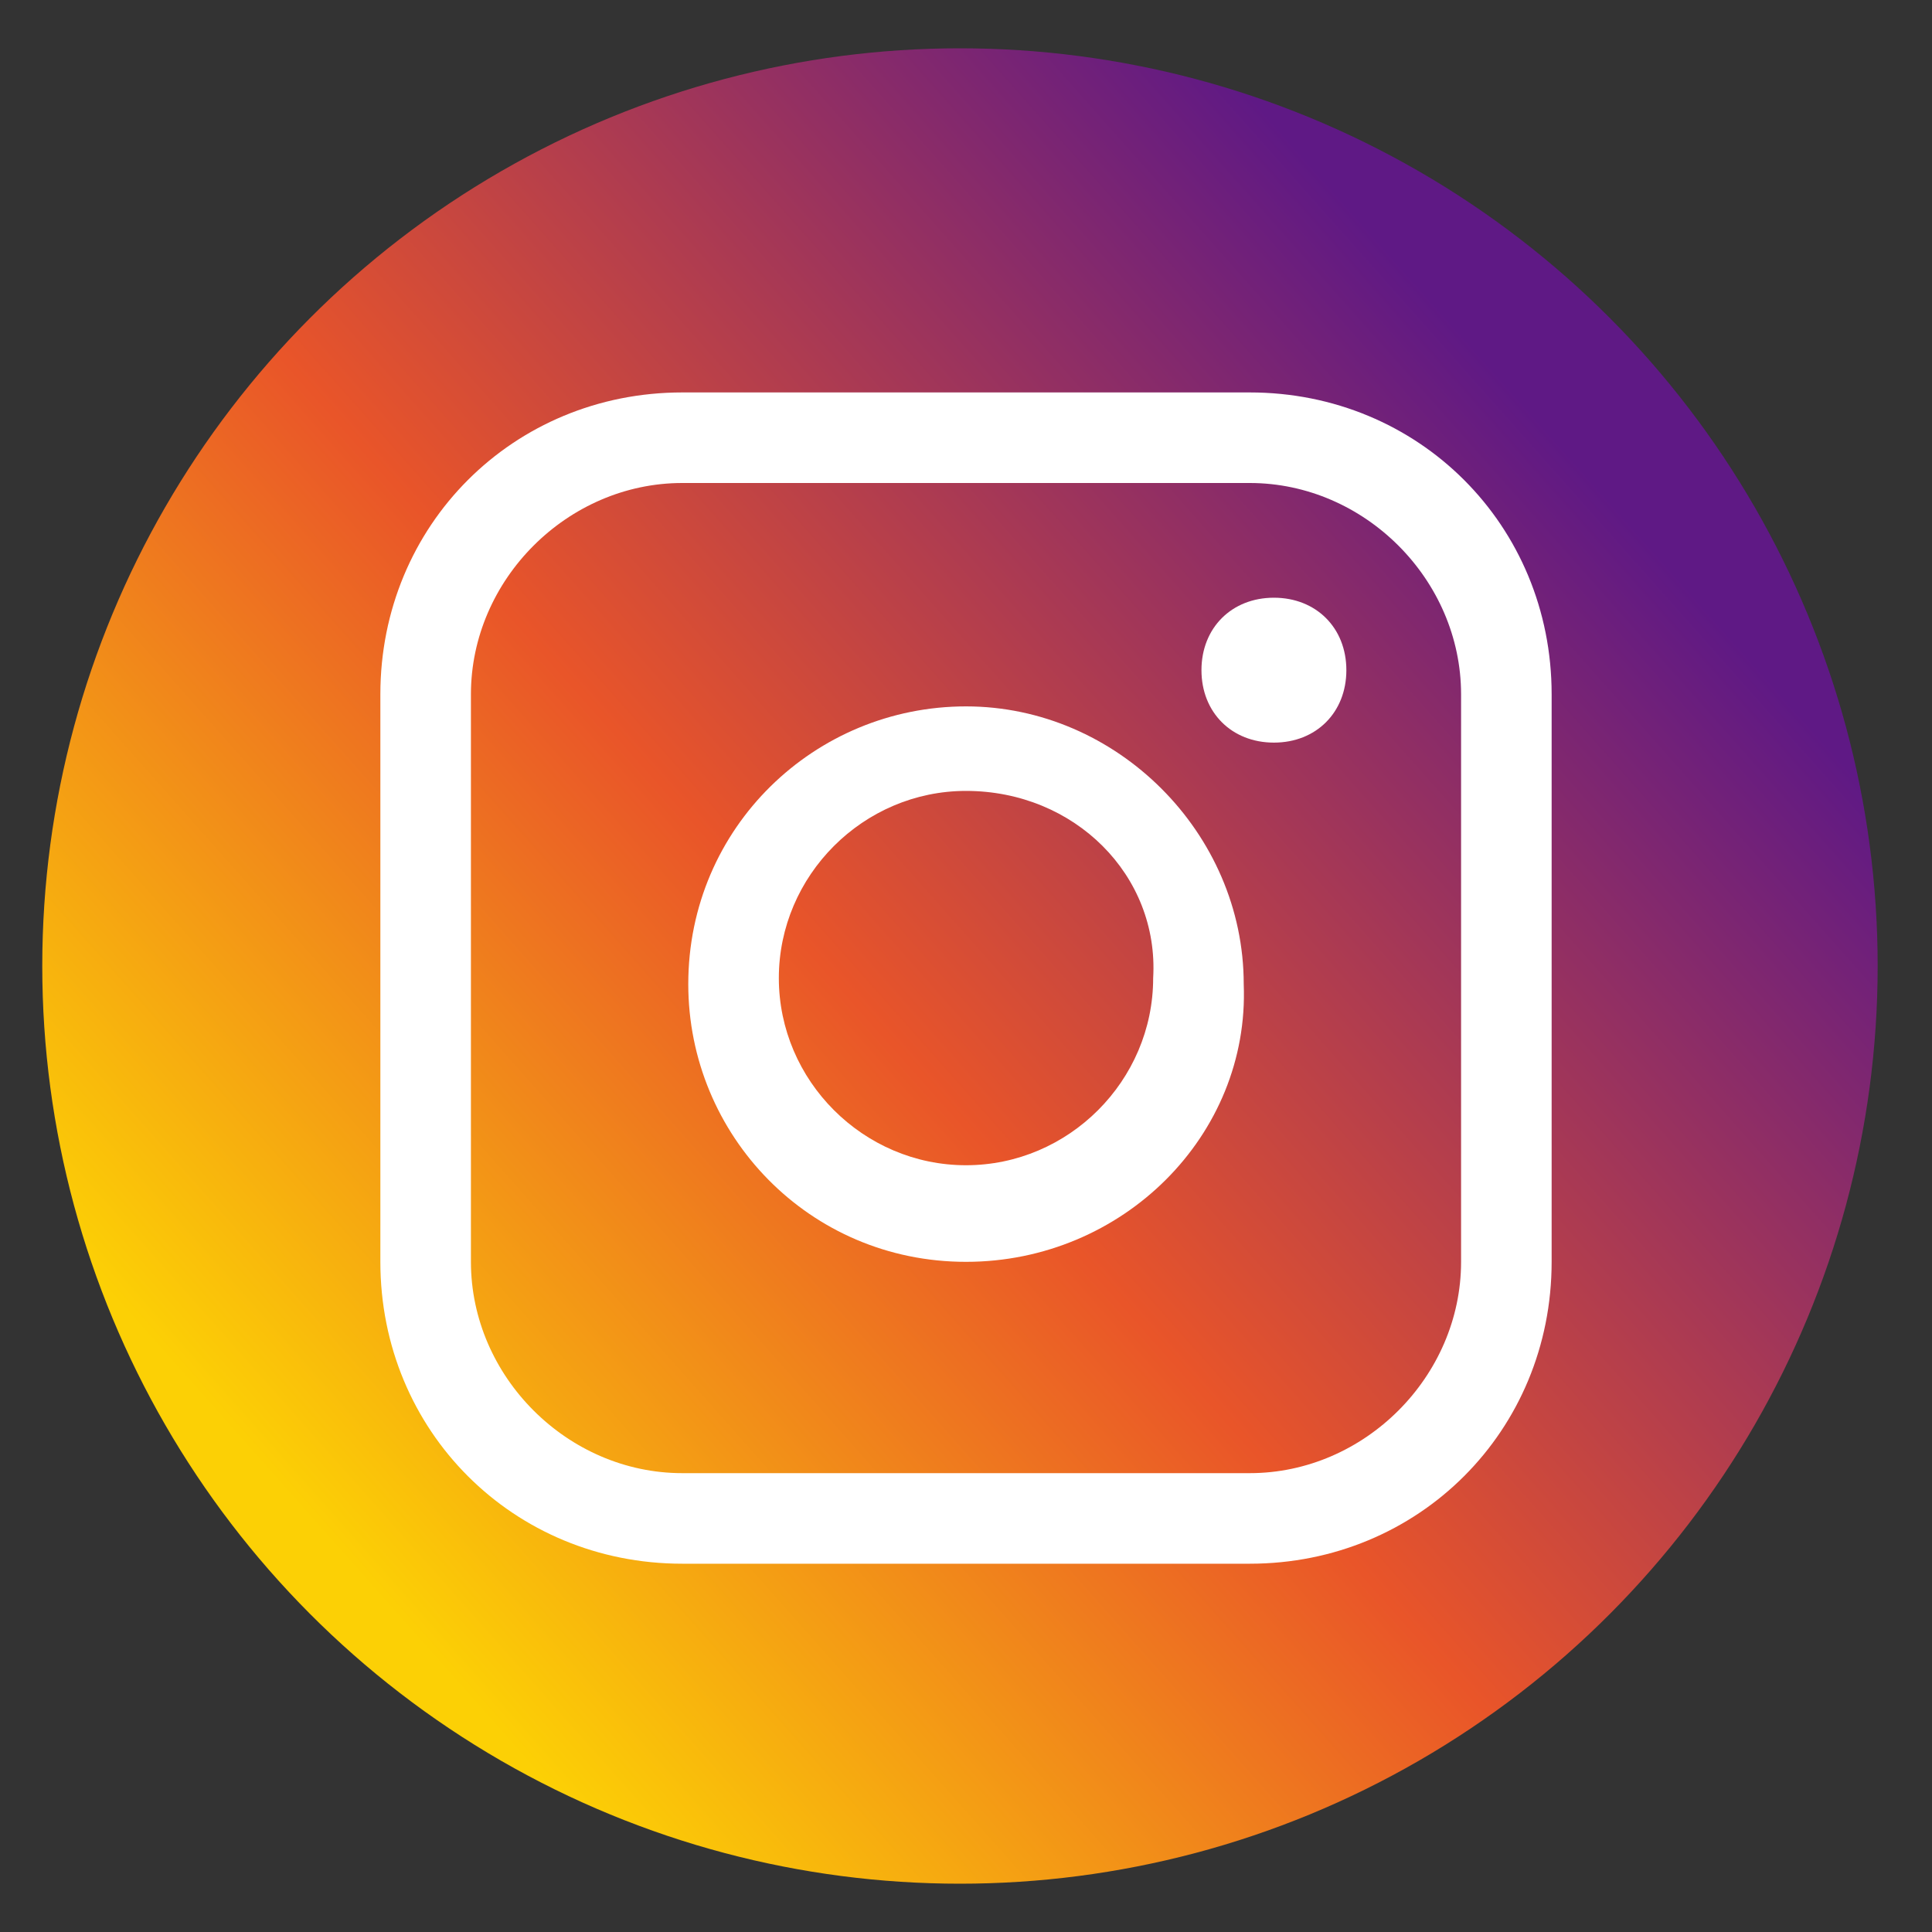 <?xml version="1.0" encoding="utf-8"?>
<!-- Generator: Adobe Illustrator 27.4.1, SVG Export Plug-In . SVG Version: 6.00 Build 0)  -->
<svg version="1.1" id="sns" xmlns="http://www.w3.org/2000/svg" xmlns:xlink="http://www.w3.org/1999/xlink" x="0px" y="0px"
	 width="32px" height="32px" viewBox="0 0 32 32" style="enable-background:new 0 0 32 32;" xml:space="preserve">
<rect x="0" y="0" width="32" height="32" fill="#333333" stroke="none"/>
<style type="text/css">
	.st0{fill:url(#SVGID_1_);}
	.st1{fill:#FFFFFF;}
</style>
<g>
	<linearGradient id="SVGID_1_" gradientUnits="userSpaceOnUse" x1="5.346" y1="25.41" x2="28.501" y2="4.829">
		<stop  offset="0" style="stop-color:#FCD005"/>
		<stop  offset="0.402" style="stop-color:#E95529"/>
		<stop  offset="0.882" style="stop-color:#5F1985"/>
	</linearGradient>
	<circle class="st0" cx="15.9" cy="16" r="15.2"/>
	<g>
		<path class="st1" d="M20.7,25.9h-9.4c-2.8,0-5-2.2-5-5v-9.4c0-2.8,2.2-5,5-5h9.4c2.8,0,5,2.2,5,5v9.4
			C25.7,23.7,23.5,25.9,20.7,25.9z M11.3,8c-1.9,0-3.5,1.6-3.5,3.5v9.4c0,1.9,1.6,3.5,3.5,3.5h9.4c1.9,0,3.5-1.6,3.5-3.5v-9.4
			c0-1.9-1.6-3.5-3.5-3.5H11.3z"/>
		<path class="st1" d="M16,20.9c-2.6,0-4.6-2.1-4.6-4.6c0-2.6,2.1-4.6,4.6-4.6s4.6,2.1,4.6,4.6C20.7,18.8,18.6,20.9,16,20.9z
			 M16,13.1c-1.7,0-3.1,1.4-3.1,3.1c0,1.7,1.4,3.1,3.1,3.1c1.7,0,3.1-1.4,3.1-3.1C19.2,14.5,17.8,13.1,16,13.1z"/>
		<path class="st1" d="M22.3,11.1c0,0.7-0.5,1.2-1.2,1.2c-0.7,0-1.2-0.5-1.2-1.2c0-0.7,0.5-1.2,1.2-1.2
			C21.8,9.9,22.3,10.4,22.3,11.1z"/>
	</g>
</g>
</svg>
